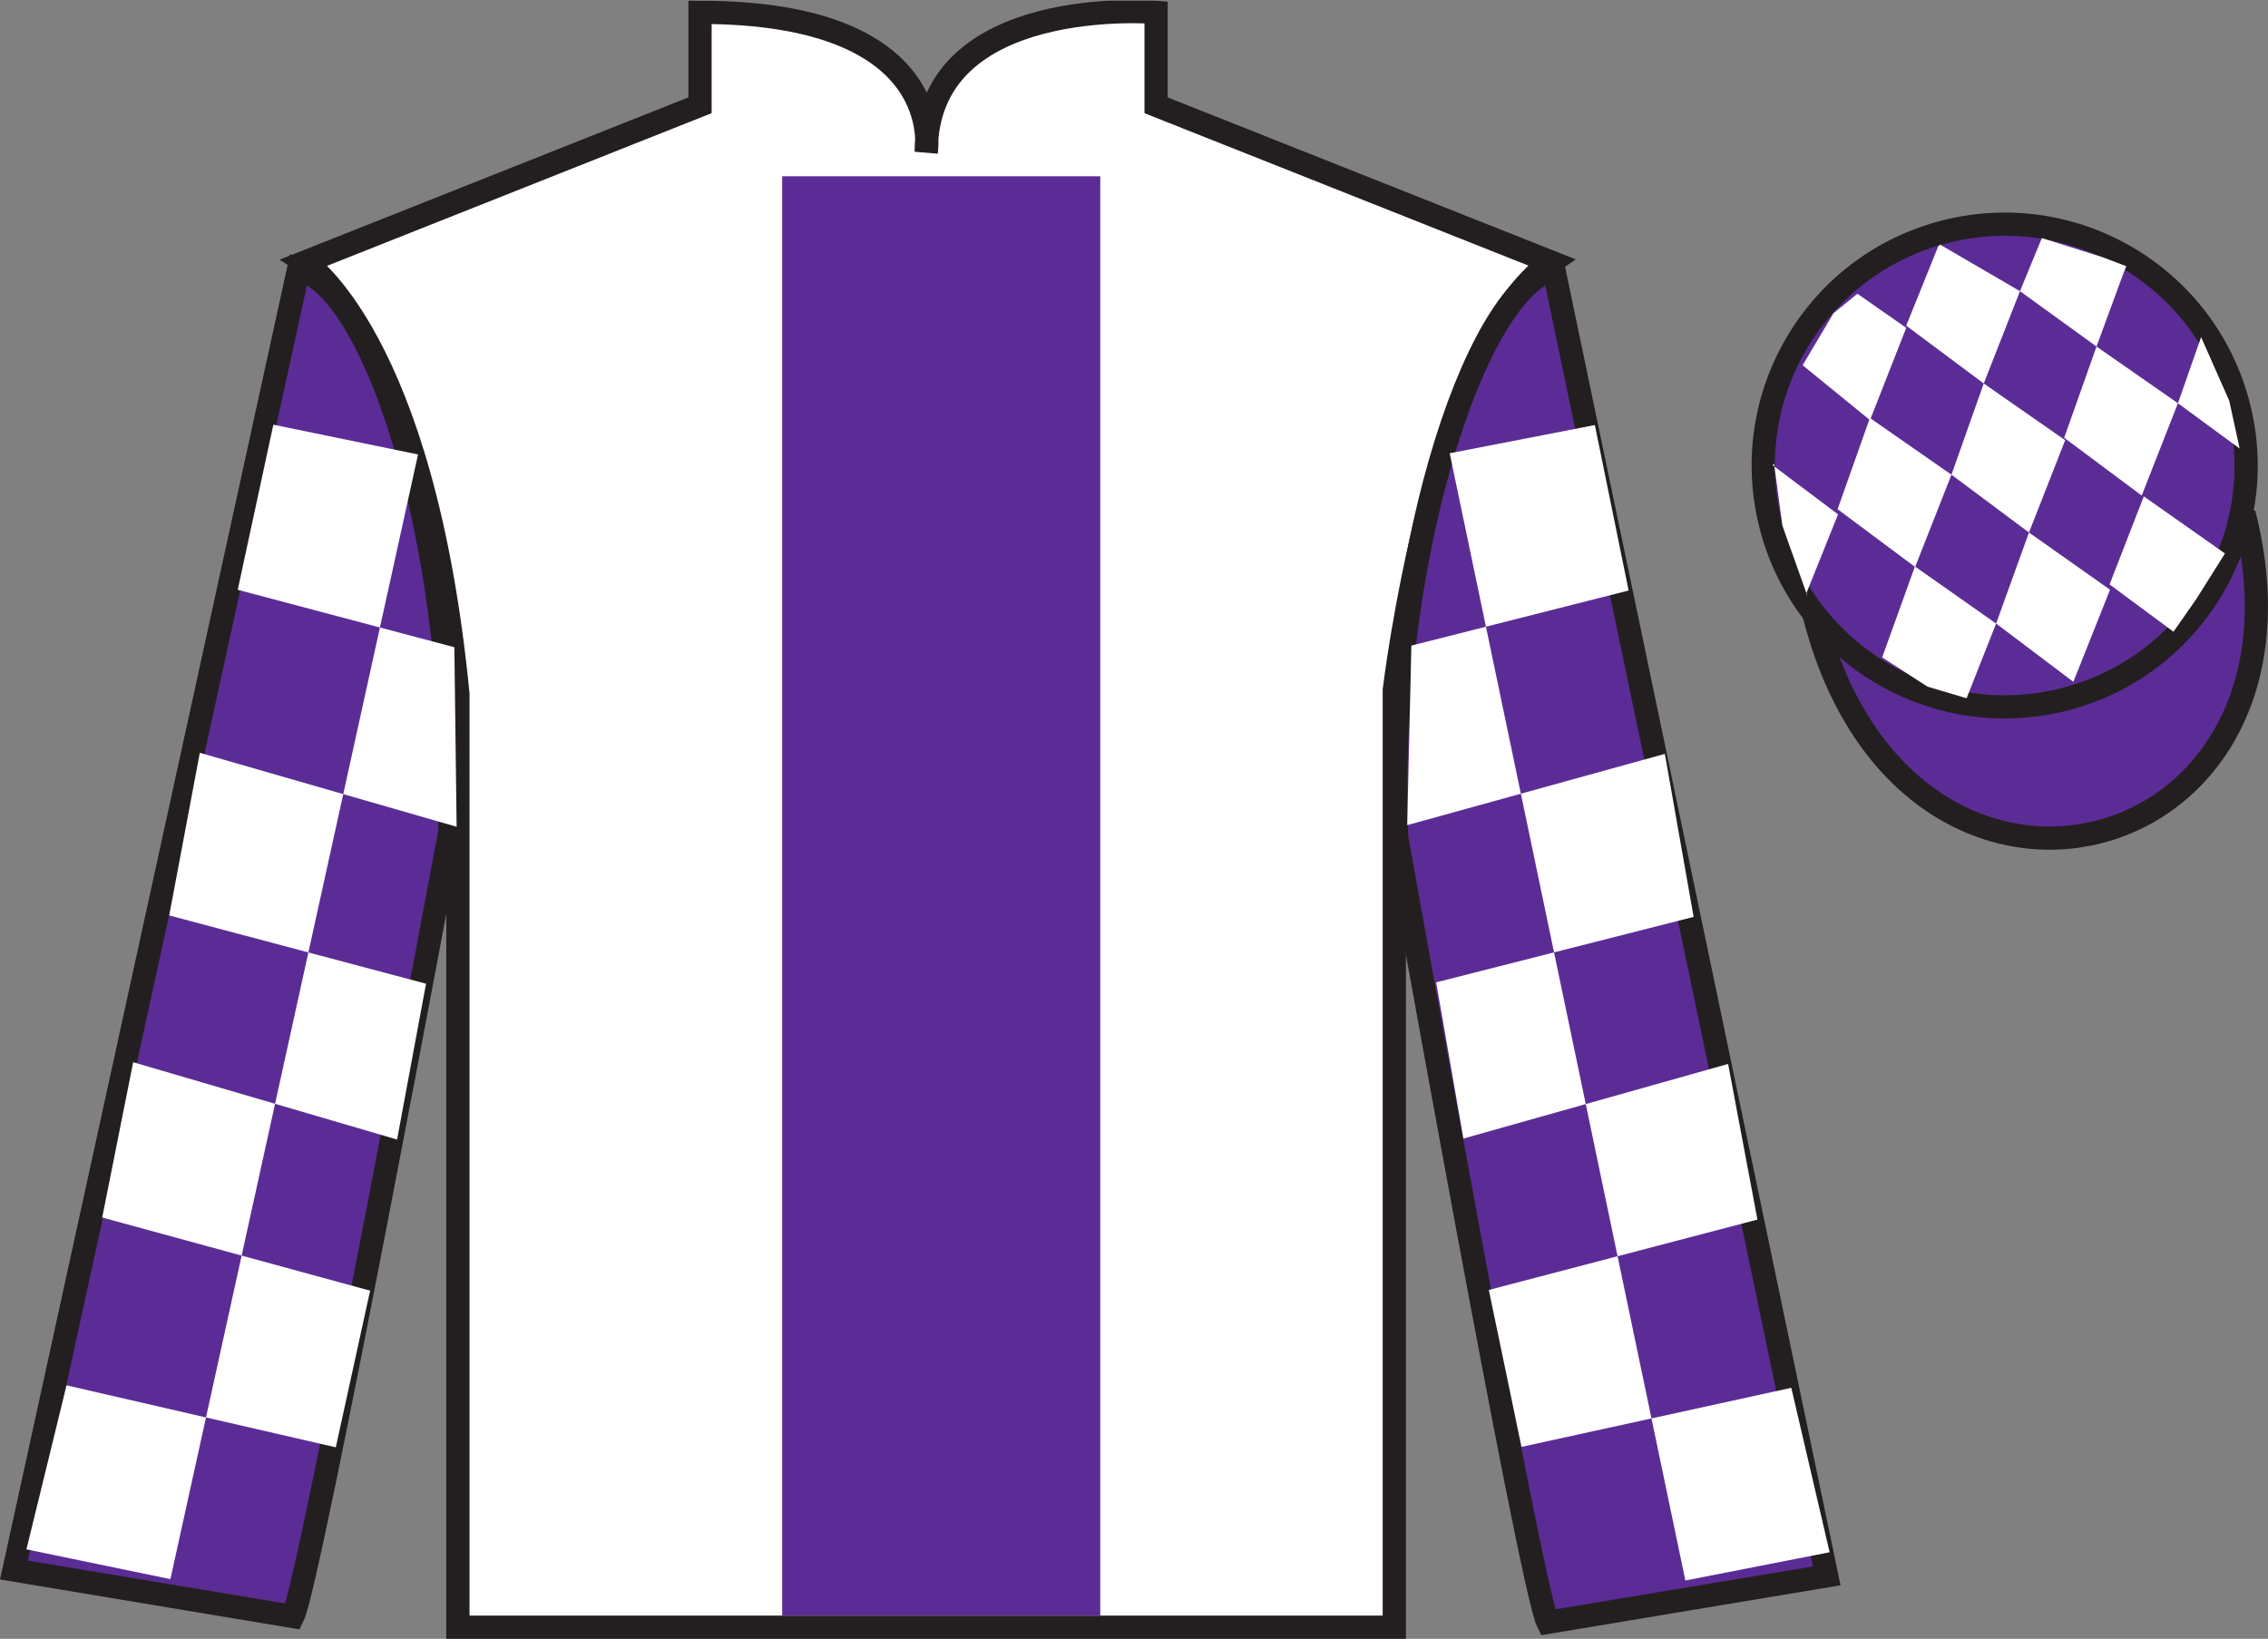 <?xml version="1.0" encoding="UTF-8"?>
<svg xmlns="http://www.w3.org/2000/svg" xmlns:xlink="http://www.w3.org/1999/xlink" width="97.59pt" height="70.53pt" viewBox="0 0 97.59 70.53" version="1.1">
<rect x="0" y="0" width="97.59" height="70.53" fill="#808080" stroke="none"/>
<defs>
<clipPath id="clip1">
  <path d="M 0 70.531 L 97.59 70.531 L 97.59 0.031 L 0 0.031 L 0 70.531 Z M 0 70.531 "/>
</clipPath>
</defs>
<g id="surface0">
<g clip-path="url(#clip1)" clip-rule="nonzero">
<path style=" stroke:none;fill-rule:nonzero;fill:rgb(100%,100%,100%);fill-opacity:1;" d="M 13.121 11.281 C 13.121 11.281 18.203 14.531 19.703 29.863 C 19.703 29.863 19.703 44.863 19.703 70.031 L 59.996 70.031 L 59.996 29.695 C 59.996 29.695 61.789 14.695 66.746 11.281 L 49.746 4.531 L 49.746 0.531 C 49.746 0.531 39.855 -0.305 39.855 6.531 C 39.855 6.531 40.871 0.531 30.121 0.531 L 30.121 4.531 L 13.121 11.281 "/>
<path style="fill:none;stroke-width:10;stroke-linecap:butt;stroke-linejoin:miter;stroke:rgb(13.73%,12.16%,12.549%);stroke-opacity:1;stroke-miterlimit:4;" d="M 131.211 592.487 C 131.211 592.487 182.031 559.987 197.031 406.667 C 197.031 406.667 197.031 256.667 197.031 4.987 L 599.961 4.987 L 599.961 408.347 C 599.961 408.347 617.891 558.347 667.461 592.487 L 497.461 659.987 L 497.461 699.987 C 497.461 699.987 398.555 708.347 398.555 639.987 C 398.555 639.987 408.711 699.987 301.211 699.987 L 301.211 659.987 L 131.211 592.487 Z M 131.211 592.487 " transform="matrix(0.1,0,0,-0.1,0,70.53)"/>
<path style=" stroke:none;fill-rule:nonzero;fill:rgb(36.085%,17.488%,58.595%);fill-opacity:1;" d="M 12.602 69.57 C 13.352 68.07 19.352 35.82 19.352 35.82 C 19.852 24.32 16.352 12.57 12.852 11.57 L 0.602 67.57 L 12.602 69.57 "/>
<path style="fill:none;stroke-width:10;stroke-linecap:butt;stroke-linejoin:miter;stroke:rgb(13.73%,12.16%,12.549%);stroke-opacity:1;stroke-miterlimit:4;" d="M 126.016 9.597 C 133.516 24.597 193.516 347.097 193.516 347.097 C 198.516 462.097 163.516 579.597 128.516 589.597 L 6.016 29.597 L 126.016 9.597 Z M 126.016 9.597 " transform="matrix(0.1,0,0,-0.1,0,70.53)"/>
<path style=" stroke:none;fill-rule:nonzero;fill:rgb(36.085%,17.488%,58.595%);fill-opacity:1;" d="M 78.602 67.82 L 66.852 11.57 C 63.352 12.57 59.602 24.57 60.102 36.07 C 60.102 36.07 65.852 68.32 66.602 69.82 L 78.602 67.82 "/>
<path style="fill:none;stroke-width:10;stroke-linecap:butt;stroke-linejoin:miter;stroke:rgb(13.73%,12.16%,12.549%);stroke-opacity:1;stroke-miterlimit:4;" d="M 786.016 27.097 L 668.516 589.597 C 633.516 579.597 596.016 459.597 601.016 344.597 C 601.016 344.597 658.516 22.097 666.016 7.097 L 786.016 27.097 Z M 786.016 27.097 " transform="matrix(0.1,0,0,-0.1,0,70.53)"/>
<path style="fill-rule:nonzero;fill:rgb(36.085%,17.488%,58.595%);fill-opacity:1;stroke-width:10;stroke-linecap:butt;stroke-linejoin:miter;stroke:rgb(13.73%,12.16%,12.549%);stroke-opacity:1;stroke-miterlimit:4;" d="M 780.664 440.495 C 820.391 284.87 1004.336 332.448 965.547 484.441 " transform="matrix(0.1,0,0,-0.1,0,70.53)"/>
<path style=" stroke:none;fill-rule:nonzero;fill:rgb(36.085%,17.488%,58.595%);fill-opacity:1;" d="M 33.656 69.531 L 47.344 69.531 L 47.344 7.586 L 33.656 7.586 L 33.656 69.531 Z M 33.656 69.531 "/>
<path style=" stroke:none;fill-rule:nonzero;fill:rgb(36.085%,17.488%,58.595%);fill-opacity:1;" d="M 88.828 30.098 C 94.387 28.68 97.742 23.023 96.324 17.469 C 94.906 11.91 89.25 8.555 83.691 9.973 C 78.133 11.391 74.777 17.047 76.195 22.602 C 77.613 28.16 83.27 31.516 88.828 30.098 "/>
<path style="fill:none;stroke-width:10;stroke-linecap:butt;stroke-linejoin:miter;stroke:rgb(13.73%,12.16%,12.549%);stroke-opacity:1;stroke-miterlimit:4;" d="M 888.281 404.323 C 943.867 418.503 977.422 475.066 963.242 530.612 C 949.062 586.198 892.5 619.753 836.914 605.573 C 781.328 591.394 747.773 534.831 761.953 479.284 C 776.133 423.698 832.695 390.144 888.281 404.323 Z M 888.281 404.323 " transform="matrix(0.1,0,0,-0.1,0,70.53)"/>
<path style=" stroke:none;fill-rule:nonzero;fill:rgb(100%,100%,100%);fill-opacity:1;" d="M 11.762 18.277 L 17.988 19.559 L 7.332 67.961 L 1.137 66.68 L 2.863 59.621 L 14.449 62.289 L 15.926 55.547 L 4.398 52.398 L 5.73 45.715 L 17.086 49.043 L 18.332 42.336 L 7.281 39.398 L 8.598 32.398 L 19.648 35.582 L 19.551 27.855 L 10.23 25.383 L 11.762 18.277 "/>
<path style=" stroke:none;fill-rule:nonzero;fill:rgb(100%,100%,100%);fill-opacity:1;" d="M 68.625 18.293 L 62.379 19.508 L 72.52 68.02 L 78.727 66.805 L 77.078 59.727 L 65.469 62.27 L 64.062 55.516 L 75.621 52.488 L 74.359 45.789 L 62.969 49 L 61.797 42.277 L 72.875 39.461 L 71.637 32.445 L 60.551 35.512 L 60.73 27.785 L 70.078 25.414 L 68.625 18.293 "/>
<path style=" stroke:none;fill-rule:nonzero;fill:rgb(100%,100%,100%);fill-opacity:1;" d="M 79.922 12.641 L 78.895 13.48 L 77.566 15.719 L 80.465 18.082 L 82.023 14.109 L 79.922 12.641 "/>
<path style=" stroke:none;fill-rule:nonzero;fill:rgb(100%,100%,100%);fill-opacity:1;" d="M 83.613 10.605 L 83.477 10.527 L 83.402 10.598 L 82.023 14.016 L 85.359 16.504 L 86.918 12.531 L 83.613 10.605 "/>
<path style=" stroke:none;fill-rule:nonzero;fill:rgb(100%,100%,100%);fill-opacity:1;" d="M 90.453 11.062 L 87.859 10.246 L 86.918 12.531 L 90.211 14.914 L 91.367 11.77 L 91.492 11.457 L 90.453 11.062 "/>
<path style=" stroke:none;fill-rule:nonzero;fill:rgb(100%,100%,100%);fill-opacity:1;" d="M 80.461 17.988 L 79.07 21.914 L 82.406 24.402 L 83.969 20.43 L 80.461 17.988 "/>
<path style=" stroke:none;fill-rule:nonzero;fill:rgb(100%,100%,100%);fill-opacity:1;" d="M 85.359 16.504 L 83.969 20.43 L 87.305 22.918 L 88.863 18.945 L 85.359 16.504 "/>
<path style=" stroke:none;fill-rule:nonzero;fill:rgb(100%,100%,100%);fill-opacity:1;" d="M 90.211 14.914 L 88.82 18.84 L 92.156 21.328 L 93.715 17.355 L 90.211 14.914 "/>
<path style=" stroke:none;fill-rule:nonzero;fill:rgb(100%,100%,100%);fill-opacity:1;" d="M 82.398 24.379 L 80.988 28.293 L 82.938 29.551 L 84.621 30.051 L 84.621 30.051 L 85.891 26.836 L 82.398 24.379 "/>
<path style=" stroke:none;fill-rule:nonzero;fill:rgb(100%,100%,100%);fill-opacity:1;" d="M 87.305 22.918 L 85.891 26.836 L 89.215 29.344 L 90.793 25.379 L 87.305 22.918 "/>
<path style=" stroke:none;fill-rule:nonzero;fill:rgb(100%,100%,100%);fill-opacity:1;" d="M 92.246 21.363 L 90.773 25.152 L 93.523 27.188 L 93.523 27.188 L 94.508 25.777 L 95.738 23.82 L 92.246 21.363 "/>
<path style=" stroke:none;fill-rule:nonzero;fill:rgb(100%,100%,100%);fill-opacity:1;" d="M 76.273 20.02 L 76.336 19.957 L 76.695 22.621 L 77.781 25.676 L 77.719 25.551 L 79.09 22.137 L 76.273 20.02 "/>
<path style=" stroke:none;fill-rule:nonzero;fill:rgb(100%,100%,100%);fill-opacity:1;" d="M 94.711 14.508 L 94.711 14.508 L 93.715 17.355 L 96.371 19.305 L 96.371 19.305 L 95.922 17.246 L 94.711 14.508 "/>
</g>
</g>
</svg>
